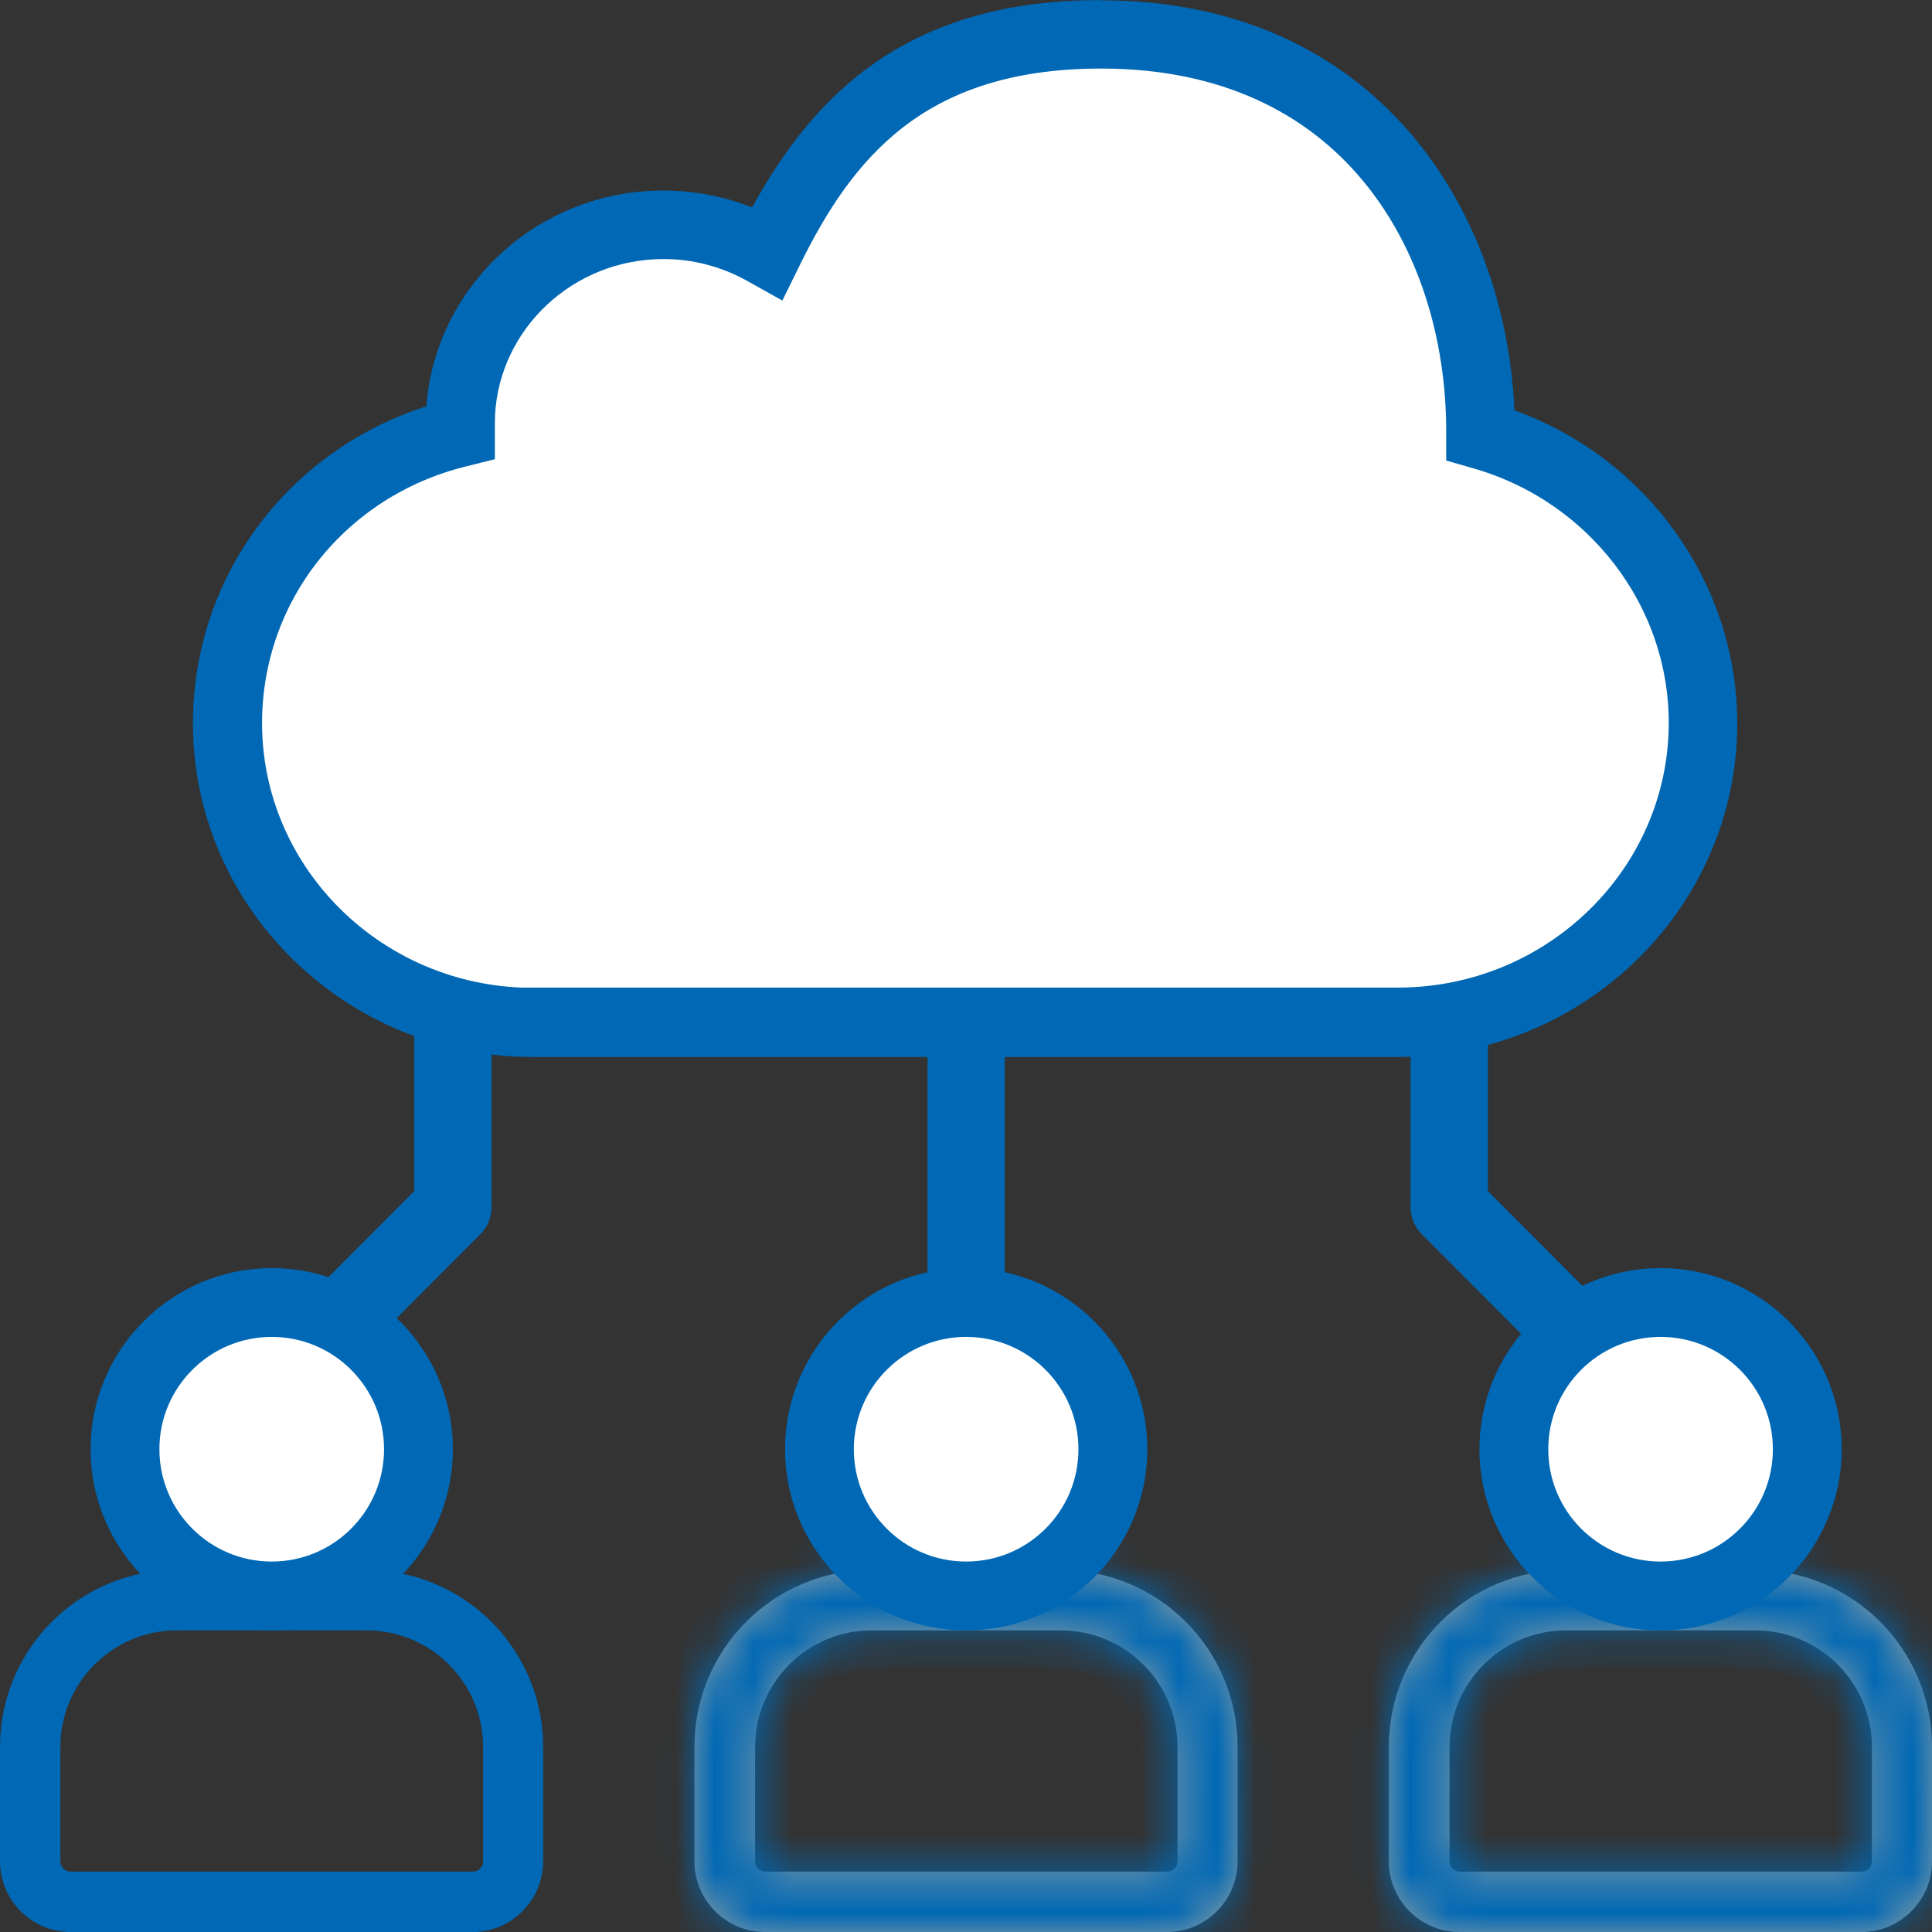 <svg width="50" height="50" viewBox="0 0 50 50" fill="none" xmlns="http://www.w3.org/2000/svg">
<rect x="0" y="0" width="50" height="50" fill="#333333" stroke="none"/>
<path d="M40.444 34.185L37.506 31.239V19.534" stroke="#0068B4" stroke-width="2" stroke-linecap="round" stroke-linejoin="round"/>
<path d="M8.783 34.185L11.721 31.239V19.534" stroke="#0068B4" stroke-width="2" stroke-linecap="round" stroke-linejoin="round"/>
<path d="M25.004 23.363V33.599" stroke="#0068B4" stroke-width="2" stroke-linecap="round" stroke-linejoin="round"/>
<path d="M28.497 1.274C31.787 1.274 34.125 2.519 35.65 4.35C37.186 6.194 37.928 8.672 37.928 11.166V11.542L38.289 11.646C41.459 12.563 43.687 15.437 43.687 18.706C43.686 22.749 40.326 26.059 36.17 26.059H13.482C9.478 25.899 6.282 22.657 6.282 18.714C6.282 15.309 8.611 12.411 11.927 11.589L12.307 11.494V10.963L12.312 10.719C12.443 8.217 14.564 6.204 17.175 6.204C18.018 6.204 18.848 6.424 19.571 6.828L20.031 7.085L20.264 6.612C20.954 5.213 21.793 3.888 23.054 2.908C24.304 1.937 26.012 1.274 28.497 1.274Z" fill="white" stroke="#0068B4"/>
<path d="M28.29 0.508H28.497C31.908 0.508 34.387 1.799 36.048 3.688C37.718 5.59 38.585 8.128 38.694 10.641L38.709 10.976L39.024 11.089C42.24 12.247 44.46 15.291 44.46 18.722C44.46 23.195 40.747 26.855 36.162 26.855H13.783C9.206 26.855 5.493 23.195 5.493 18.722C5.493 15.14 7.816 12.07 11.185 10.993L11.507 10.891L11.532 10.555C11.746 7.703 14.181 5.431 17.159 5.431C17.894 5.431 18.612 5.568 19.279 5.833L19.689 5.996L19.902 5.608C20.689 4.175 21.651 2.906 22.992 1.992C24.29 1.108 25.979 0.535 28.285 0.503L28.29 0.508ZM28.489 1.062C25.827 1.062 23.97 1.811 22.595 3.007C21.395 4.049 20.594 5.405 19.93 6.794C19.133 6.286 18.181 5.993 17.167 5.993C14.371 5.993 12.08 8.206 12.08 10.971C12.08 11.094 12.085 11.214 12.094 11.333C8.646 12.086 6.055 15.097 6.055 18.714C6.055 22.907 9.525 26.285 13.783 26.285H36.162C40.428 26.285 43.897 22.907 43.897 18.714C43.897 15.196 41.442 12.248 38.134 11.398C38.136 11.322 38.139 11.248 38.139 11.174C38.139 8.615 37.375 6.09 35.772 4.196C34.16 2.291 31.729 1.063 28.489 1.062Z" fill="#8A9CA4" stroke="#0068B4"/>
<mask id="path-6-inside-1_16545_438" fill="white">
<path d="M27.457 42.194C29.122 42.194 30.474 43.546 30.474 45.21V48.172C30.474 48.32 30.356 48.437 30.208 48.437H19.808C19.659 48.437 19.542 48.32 19.542 48.172V45.21C19.542 43.546 20.894 42.194 22.558 42.194H27.465M27.457 40.631H22.55C20.019 40.631 17.972 42.678 17.972 45.21V48.172C17.972 49.18 18.792 50 19.8 50H30.2C31.208 50 32.028 49.18 32.028 48.172V45.21C32.028 42.678 29.981 40.631 27.45 40.631H27.457Z"/>
</mask>
<path d="M27.457 42.194C29.122 42.194 30.474 43.546 30.474 45.21V48.172C30.474 48.32 30.356 48.437 30.208 48.437H19.808C19.659 48.437 19.542 48.32 19.542 48.172V45.21C19.542 43.546 20.894 42.194 22.558 42.194H27.465M27.457 40.631H22.55C20.019 40.631 17.972 42.678 17.972 45.21V48.172C17.972 49.18 18.792 50 19.8 50H30.2C31.208 50 32.028 49.18 32.028 48.172V45.21C32.028 42.678 29.981 40.631 27.45 40.631H27.457Z" fill="#8A9CA4"/>
<path d="M27.457 43.194C28.57 43.194 29.474 44.098 29.474 45.21H31.474C31.474 42.994 29.674 41.194 27.457 41.194V43.194ZM29.474 45.21V48.172H31.474V45.21H29.474ZM29.474 48.172C29.474 47.768 29.804 47.437 30.208 47.437V49.437C30.909 49.437 31.474 48.872 31.474 48.172H29.474ZM30.208 47.437H19.808V49.437H30.208V47.437ZM19.808 47.437C20.212 47.437 20.542 47.768 20.542 48.172H18.542C18.542 48.872 19.107 49.437 19.808 49.437V47.437ZM20.542 48.172V45.21H18.542V48.172H20.542ZM20.542 45.21C20.542 44.098 21.446 43.194 22.558 43.194V41.194C20.342 41.194 18.542 42.994 18.542 45.21H20.542ZM22.558 43.194H27.465V41.194H22.558V43.194ZM27.457 39.631H22.55V41.631H27.457V39.631ZM22.55 39.631C19.466 39.631 16.972 42.126 16.972 45.21H18.972C18.972 43.231 20.571 41.631 22.55 41.631V39.631ZM16.972 45.21V48.172H18.972V45.21H16.972ZM16.972 48.172C16.972 49.732 18.24 51 19.8 51V49C19.344 49 18.972 48.627 18.972 48.172H16.972ZM19.8 51H30.2V49H19.8V51ZM30.2 51C31.76 51 33.028 49.732 33.028 48.172H31.028C31.028 48.627 30.656 49 30.2 49V51ZM33.028 48.172V45.21H31.028V48.172H33.028ZM33.028 45.21C33.028 42.126 30.534 39.631 27.45 39.631V41.631C29.429 41.631 31.028 43.231 31.028 45.21H33.028ZM27.45 41.631H27.457V39.631H27.45V41.631Z" fill="#0068B4" mask="url(#path-6-inside-1_16545_438)"/>
<path d="M25.004 34.099C26.886 34.099 28.41 35.625 28.41 37.506C28.41 39.388 26.886 40.912 25.004 40.913C23.123 40.913 21.597 39.388 21.597 37.506C21.597 35.625 23.123 34.099 25.004 34.099Z" fill="white" stroke="#0068B4"/>
<path d="M25.004 33.318C27.314 33.318 29.193 35.196 29.193 37.506C29.192 39.816 27.314 41.694 25.004 41.695C22.694 41.695 20.816 39.816 20.816 37.506C20.816 35.196 22.694 33.318 25.004 33.318ZM25.004 33.88C23.001 33.88 21.378 35.503 21.378 37.506C21.378 39.509 23.001 41.131 25.004 41.131C27.007 41.131 28.629 39.509 28.629 37.506C28.629 35.503 27.007 33.88 25.004 33.88Z" fill="#8A9CA4" stroke="#0068B4"/>
<mask id="path-10-inside-2_16545_438" fill="white">
<path d="M45.429 42.194C47.093 42.194 48.445 43.546 48.445 45.21V48.172C48.445 48.32 48.328 48.437 48.179 48.437H37.779C37.631 48.437 37.514 48.32 37.514 48.172V45.21C37.514 43.546 38.865 42.194 40.53 42.194H45.437M45.429 40.631H40.522C37.99 40.631 35.943 42.678 35.943 45.21V48.172C35.943 49.18 36.764 50 37.772 50H48.172C49.18 50 50 49.18 50 48.172V45.21C50 42.678 47.953 40.631 45.421 40.631H45.429Z"/>
</mask>
<path d="M45.429 42.194C47.093 42.194 48.445 43.546 48.445 45.21V48.172C48.445 48.32 48.328 48.437 48.179 48.437H37.779C37.631 48.437 37.514 48.32 37.514 48.172V45.21C37.514 43.546 38.865 42.194 40.53 42.194H45.437M45.429 40.631H40.522C37.99 40.631 35.943 42.678 35.943 45.21V48.172C35.943 49.18 36.764 50 37.772 50H48.172C49.18 50 50 49.18 50 48.172V45.21C50 42.678 47.953 40.631 45.421 40.631H45.429Z" fill="#8A9CA4"/>
<path d="M45.429 43.194C46.541 43.194 47.445 44.098 47.445 45.21H49.445C49.445 42.994 47.646 41.194 45.429 41.194V43.194ZM47.445 45.21V48.172H49.445V45.21H47.445ZM47.445 48.172C47.445 47.768 47.776 47.437 48.179 47.437V49.437C48.88 49.437 49.445 48.872 49.445 48.172H47.445ZM48.179 47.437H37.779V49.437H48.179V47.437ZM37.779 47.437C38.183 47.437 38.514 47.768 38.514 48.172H36.514C36.514 48.872 37.079 49.437 37.779 49.437V47.437ZM38.514 48.172V45.21H36.514V48.172H38.514ZM38.514 45.21C38.514 44.098 39.418 43.194 40.53 43.194V41.194C38.313 41.194 36.514 42.994 36.514 45.21H38.514ZM40.53 43.194H45.437V41.194H40.53V43.194ZM45.429 39.631H40.522V41.631H45.429V39.631ZM40.522 39.631C37.438 39.631 34.943 42.126 34.943 45.21H36.943C36.943 43.231 38.543 41.631 40.522 41.631V39.631ZM34.943 45.21V48.172H36.943V45.21H34.943ZM34.943 48.172C34.943 49.732 36.211 51 37.772 51V49C37.316 49 36.943 48.627 36.943 48.172H34.943ZM37.772 51H48.172V49H37.772V51ZM48.172 51C49.732 51 51 49.732 51 48.172H49C49 48.627 48.627 49 48.172 49V51ZM51 48.172V45.21H49V48.172H51ZM51 45.21C51 42.126 48.505 39.631 45.421 39.631V41.631C47.401 41.631 49 43.231 49 45.21H51ZM45.421 41.631H45.429V39.631H45.421V41.631Z" fill="#0068B4" mask="url(#path-10-inside-2_16545_438)"/>
<path d="M42.976 34.099C44.857 34.099 46.382 35.625 46.382 37.506C46.382 39.388 44.857 40.912 42.976 40.913C41.094 40.913 39.569 39.388 39.569 37.506C39.569 35.625 41.094 34.099 42.976 34.099Z" fill="white" stroke="#0068B4"/>
<path d="M42.976 33.318C45.286 33.318 47.164 35.196 47.164 37.506C47.164 39.816 45.286 41.694 42.976 41.695C40.666 41.695 38.787 39.816 38.787 37.506C38.787 35.196 40.666 33.318 42.976 33.318ZM42.976 33.88C40.973 33.88 39.35 35.503 39.35 37.506C39.35 39.509 40.973 41.131 42.976 41.131C44.978 41.131 46.601 39.509 46.601 37.506C46.601 35.503 44.979 33.88 42.976 33.88Z" fill="#8A9CA4" stroke="#0068B4"/>
<path d="M4.579 41.131H9.479L9.688 41.136C11.846 41.245 13.557 43.026 13.557 45.21V48.171C13.557 48.903 12.96 49.501 12.229 49.501H1.828C1.096 49.5 0.5 48.903 0.5 48.171V45.21C0.5 42.955 2.324 41.131 4.579 41.131ZM4.579 41.694C2.639 41.694 1.062 43.27 1.062 45.21V48.171C1.062 48.596 1.404 48.937 1.828 48.937H12.236C12.661 48.937 13.002 48.596 13.002 48.171V45.21C13.002 43.27 11.427 41.694 9.486 41.694H4.579Z" fill="#8A9CA4" stroke="#0068B4"/>
<path d="M7.033 34.099C8.914 34.099 10.439 35.625 10.439 37.506C10.439 39.388 8.914 40.912 7.033 40.913C5.151 40.913 3.626 39.388 3.625 37.506C3.625 35.625 5.151 34.099 7.033 34.099Z" fill="white" stroke="#0068B4"/>
<path d="M7.033 33.318C9.343 33.318 11.221 35.196 11.221 37.506C11.221 39.816 9.343 41.694 7.033 41.695C4.722 41.695 2.844 39.816 2.844 37.506C2.844 35.196 4.722 33.318 7.033 33.318ZM7.033 33.88C5.03 33.88 3.407 35.503 3.407 37.506C3.407 39.509 5.03 41.131 7.033 41.131C9.035 41.131 10.658 39.509 10.658 37.506C10.658 35.503 9.035 33.88 7.033 33.88Z" fill="#8A9CA4" stroke="#0068B4"/>
</svg>
